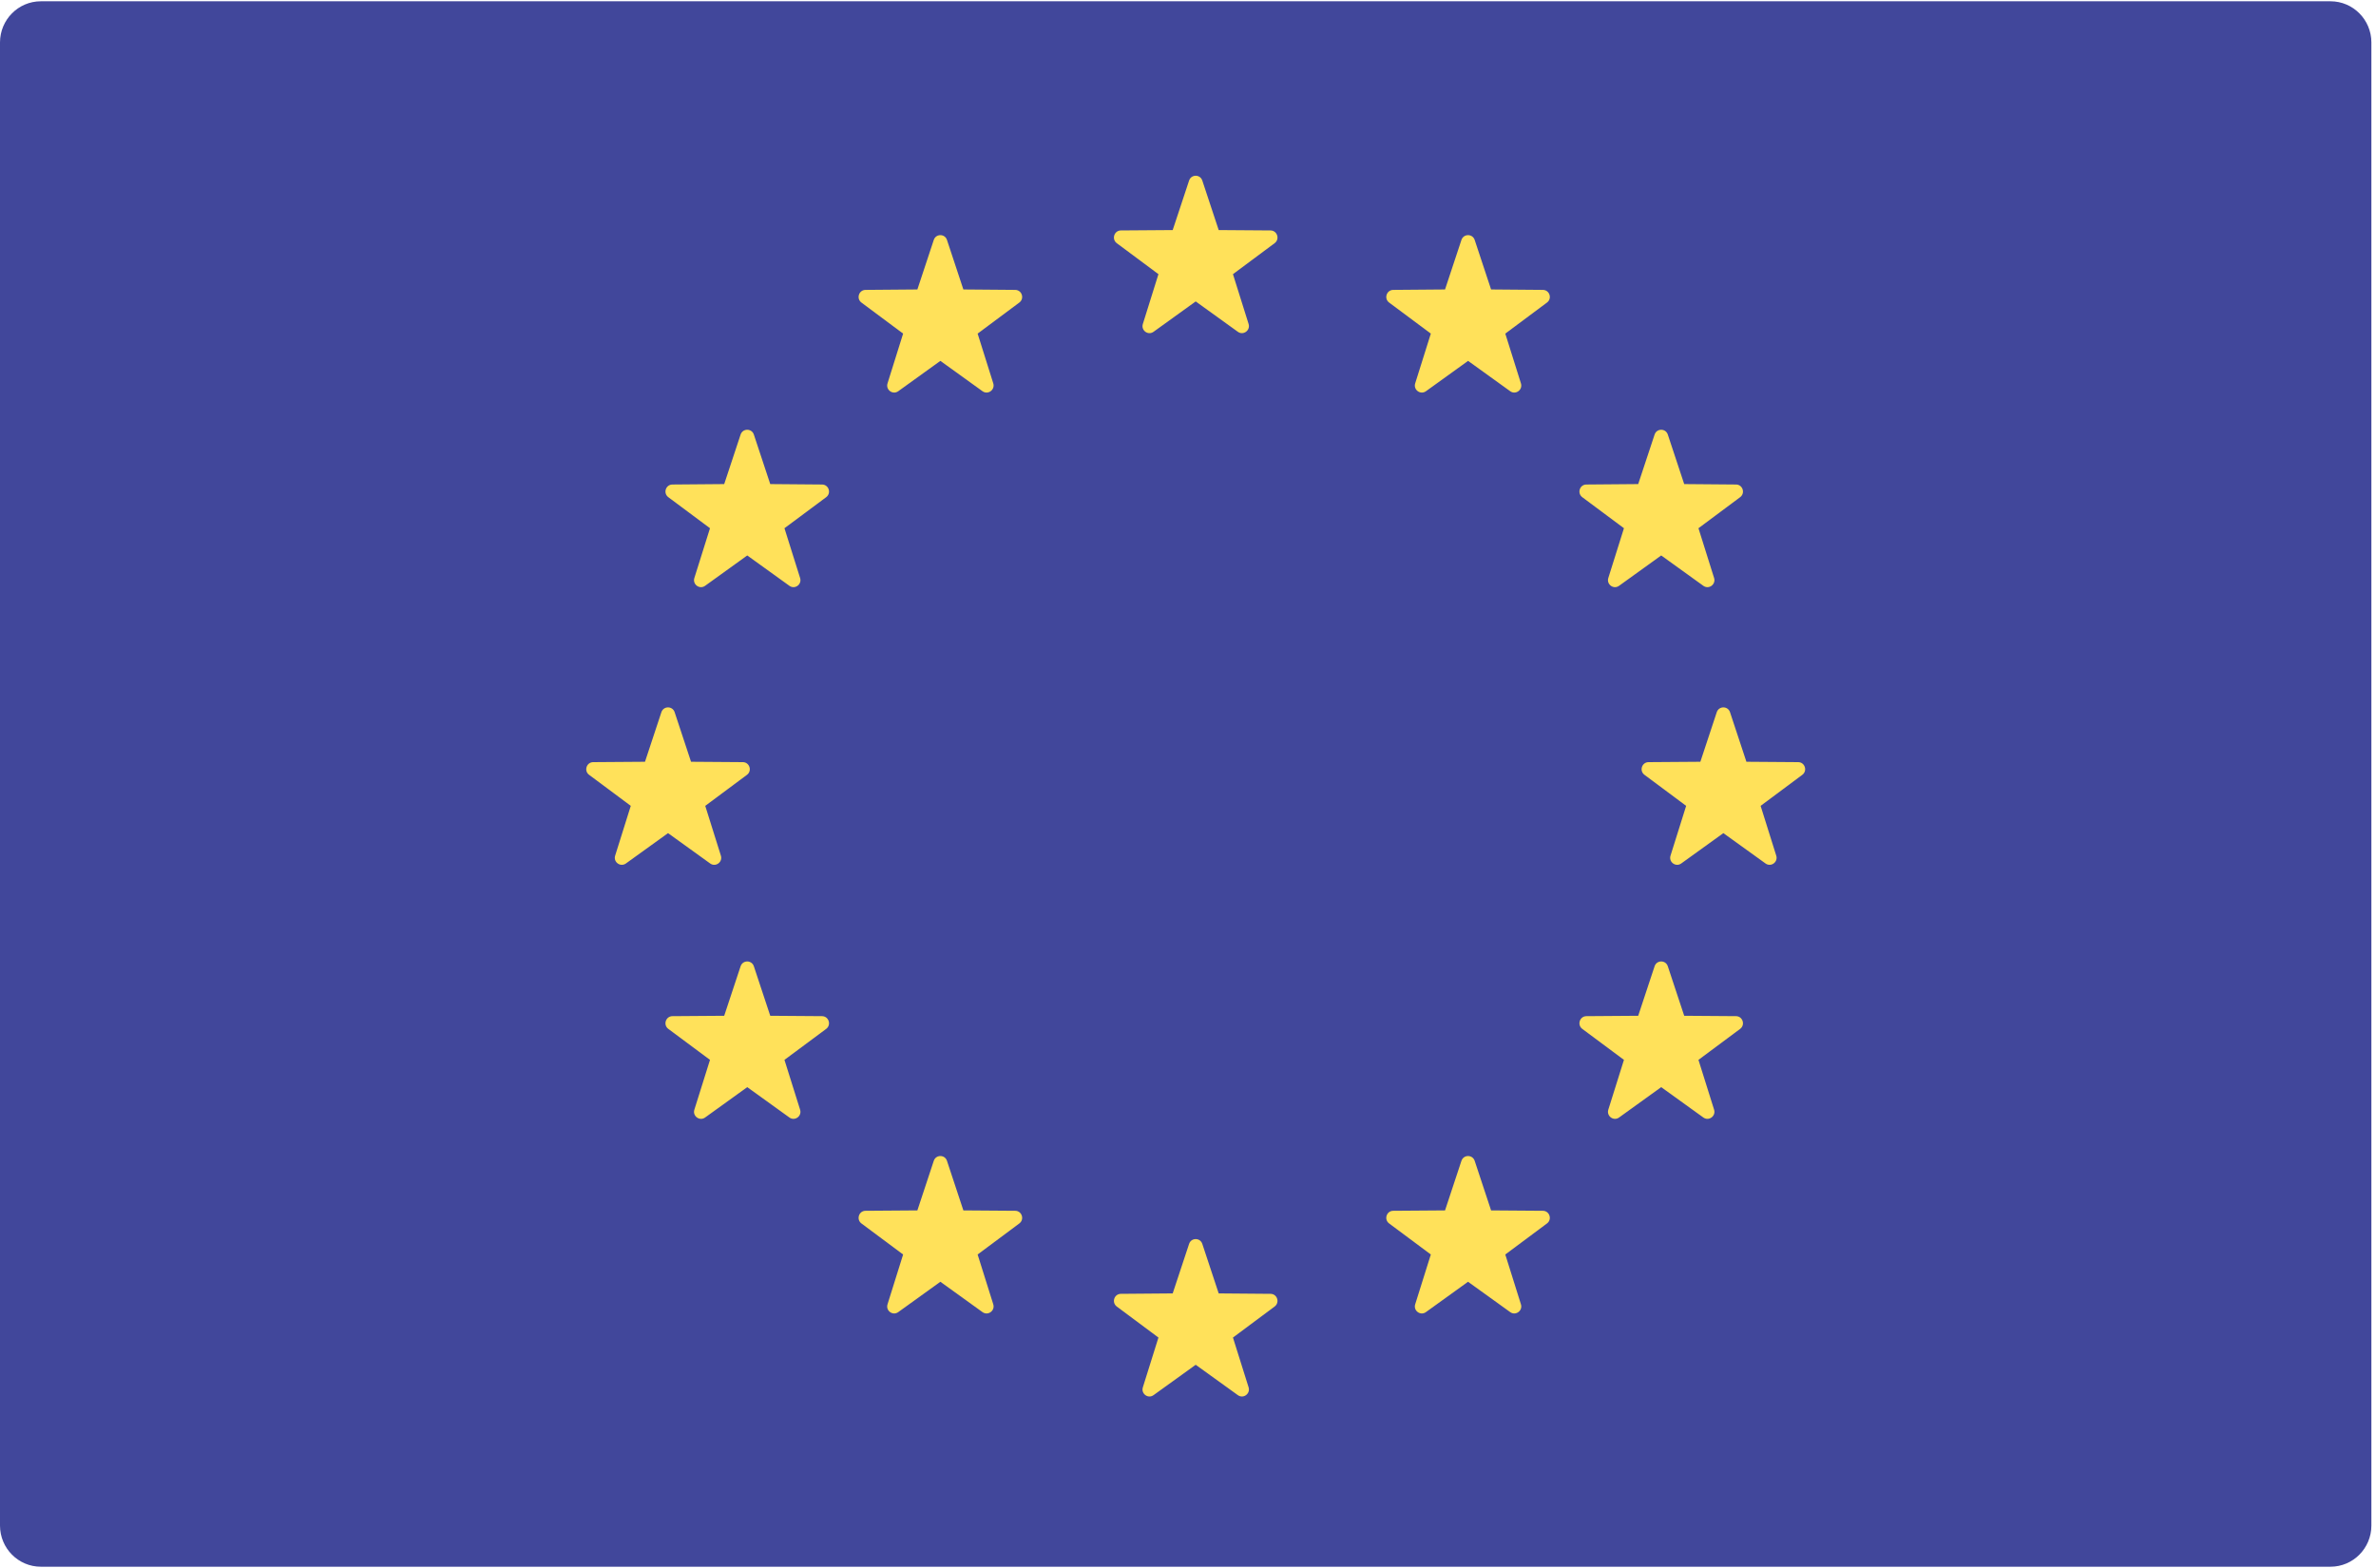 <?xml version="1.0" encoding="UTF-8"?>
<svg width="50px" height="33px" viewBox="0 0 50 33" version="1.1" xmlns="http://www.w3.org/2000/svg" xmlns:xlink="http://www.w3.org/1999/xlink">
    <!-- Generator: Sketch 53.2 (72643) - https://sketchapp.com -->
    <title>european-union</title>
    <desc>Created with Sketch.</desc>
    <g id="Templates" stroke="none" stroke-width="1" fill="none" fill-rule="evenodd">
        <g id="Home" transform="translate(-936, -4860)" fill-rule="nonzero">
            <g id="european-union" transform="translate(936, 4860)">
                <path d="M49.042,32.973 L0.86,32.973 C0.385,32.973 0,32.585 0,32.106 L0,0.894 C0,0.415 0.385,0.027 0.86,0.027 L49.042,0.027 C49.517,0.027 49.903,0.415 49.903,0.894 L49.903,32.106 C49.903,32.585 49.517,32.973 49.042,32.973 Z" id="Path" fill="#41479B"></path>
                <g id="Group" transform="translate(12.281, 3.634)" fill="#FFE15A">
                    <path d="M13.02,0.166 L13.365,1.208 L14.456,1.216 C14.597,1.218 14.656,1.399 14.542,1.484 L13.665,2.136 L13.994,3.184 C14.036,3.319 13.883,3.432 13.768,3.349 L12.881,2.71 L11.994,3.349 C11.879,3.432 11.726,3.32 11.769,3.184 L12.097,2.136 L11.22,1.484 C11.107,1.399 11.165,1.218 11.306,1.216 L12.397,1.208 L12.742,0.166 C12.786,0.031 12.976,0.031 13.02,0.166 Z" id="Path"></path>
                    <path d="M13.02,22.545 L13.365,23.587 L14.456,23.596 C14.597,23.597 14.656,23.778 14.542,23.863 L13.665,24.516 L13.994,25.563 C14.036,25.699 13.883,25.811 13.768,25.728 L12.881,25.089 L11.994,25.728 C11.879,25.811 11.726,25.699 11.769,25.563 L12.097,24.516 L11.22,23.863 C11.107,23.778 11.165,23.597 11.306,23.596 L12.397,23.587 L12.742,22.545 C12.786,22.41 12.976,22.41 13.02,22.545 Z" id="Path"></path>
                    <path d="M24.125,11.355 L24.47,12.398 L25.56,12.406 C25.701,12.407 25.76,12.589 25.646,12.673 L24.769,13.326 L25.098,14.374 C25.141,14.509 24.987,14.621 24.873,14.539 L23.985,13.9 L23.098,14.539 C22.984,14.621 22.83,14.509 22.873,14.374 L23.202,13.326 L22.325,12.673 C22.211,12.589 22.269,12.407 22.411,12.406 L23.501,12.398 L23.846,11.355 C23.891,11.22 24.08,11.22 24.125,11.355 Z" id="Path"></path>
                    <path d="M1.916,11.355 L2.261,12.398 L3.351,12.406 C3.493,12.407 3.551,12.589 3.438,12.673 L2.56,13.326 L2.889,14.374 C2.932,14.509 2.779,14.621 2.664,14.539 L1.777,13.9 L0.89,14.539 C0.775,14.621 0.621,14.509 0.664,14.374 L0.993,13.326 L0.116,12.673 C0.002,12.589 0.061,12.407 0.202,12.406 L1.292,12.398 L1.637,11.355 C1.682,11.22 1.871,11.22 1.916,11.355 Z" id="Path"></path>
                    <path d="M3.583,5.512 L3.928,6.554 L5.018,6.563 C5.16,6.564 5.218,6.745 5.105,6.83 L4.227,7.483 L4.556,8.53 C4.599,8.666 4.446,8.778 4.331,8.695 L3.444,8.056 L2.557,8.695 C2.442,8.778 2.288,8.666 2.331,8.53 L2.66,7.483 L1.783,6.83 C1.669,6.745 1.728,6.564 1.869,6.563 L2.959,6.554 L3.304,5.512 C3.349,5.377 3.538,5.377 3.583,5.512 Z" id="Path"></path>
                    <path d="M22.816,16.702 L23.161,17.744 L24.252,17.752 C24.393,17.754 24.451,17.935 24.338,18.02 L23.461,18.672 L23.79,19.72 C23.832,19.855 23.679,19.968 23.564,19.885 L22.677,19.246 L21.79,19.885 C21.675,19.968 21.522,19.855 21.564,19.72 L21.893,18.672 L21.016,18.02 C20.903,17.935 20.961,17.754 21.102,17.752 L22.193,17.744 L22.538,16.702 C22.582,16.567 22.772,16.567 22.816,16.702 Z" id="Path"></path>
                    <path d="M18.752,1.416 L19.097,2.458 L20.187,2.467 C20.329,2.468 20.387,2.65 20.273,2.734 L19.396,3.387 L19.725,4.434 C19.768,4.57 19.615,4.682 19.5,4.6 L18.613,3.961 L17.726,4.6 C17.611,4.682 17.457,4.57 17.5,4.434 L17.829,3.387 L16.952,2.734 C16.838,2.65 16.897,2.468 17.038,2.467 L18.128,2.458 L18.473,1.416 C18.518,1.281 18.707,1.281 18.752,1.416 Z" id="Path"></path>
                    <path d="M7.647,20.797 L7.992,21.84 L9.083,21.848 C9.224,21.849 9.283,22.031 9.169,22.115 L8.292,22.768 L8.621,23.816 C8.663,23.951 8.51,24.063 8.395,23.981 L7.508,23.342 L6.621,23.981 C6.506,24.063 6.353,23.951 6.396,23.816 L6.724,22.768 L5.847,22.115 C5.734,22.031 5.792,21.849 5.933,21.848 L7.024,21.84 L7.369,20.797 C7.413,20.662 7.603,20.662 7.647,20.797 Z" id="Path"></path>
                    <path d="M22.538,5.512 L22.193,6.554 L21.102,6.563 C20.961,6.564 20.903,6.745 21.016,6.83 L21.893,7.483 L21.564,8.53 C21.522,8.666 21.675,8.778 21.79,8.695 L22.677,8.056 L23.564,8.695 C23.679,8.778 23.832,8.666 23.79,8.53 L23.461,7.483 L24.338,6.83 C24.451,6.745 24.393,6.564 24.252,6.563 L23.161,6.554 L22.816,5.512 C22.772,5.377 22.582,5.377 22.538,5.512 Z" id="Path"></path>
                    <path d="M3.304,16.702 L2.959,17.744 L1.869,17.752 C1.728,17.754 1.669,17.935 1.783,18.02 L2.66,18.672 L2.331,19.72 C2.288,19.855 2.442,19.968 2.557,19.885 L3.444,19.246 L4.331,19.885 C4.446,19.968 4.599,19.855 4.556,19.72 L4.227,18.672 L5.105,18.02 C5.218,17.935 5.16,17.754 5.018,17.752 L3.928,17.744 L3.583,16.702 C3.538,16.567 3.349,16.567 3.304,16.702 Z" id="Path"></path>
                    <path d="M7.369,1.416 L7.024,2.458 L5.933,2.467 C5.792,2.468 5.734,2.65 5.847,2.734 L6.724,3.387 L6.396,4.434 C6.353,4.57 6.506,4.682 6.621,4.6 L7.508,3.961 L8.395,4.6 C8.51,4.682 8.663,4.57 8.621,4.434 L8.292,3.387 L9.169,2.734 C9.283,2.65 9.224,2.468 9.083,2.467 L7.992,2.458 L7.647,1.416 C7.603,1.281 7.413,1.281 7.369,1.416 Z" id="Path"></path>
                    <path d="M18.473,20.797 L18.128,21.84 L17.038,21.848 C16.896,21.849 16.838,22.031 16.952,22.115 L17.829,22.768 L17.5,23.816 C17.457,23.951 17.611,24.063 17.725,23.981 L18.612,23.342 L19.5,23.981 C19.614,24.063 19.768,23.951 19.725,23.816 L19.396,22.768 L20.273,22.115 C20.387,22.031 20.328,21.849 20.187,21.848 L19.097,21.84 L18.752,20.797 C18.707,20.662 18.518,20.662 18.473,20.797 Z" id="Path"></path>
                </g>
            </g>
        </g>
    </g>
</svg>